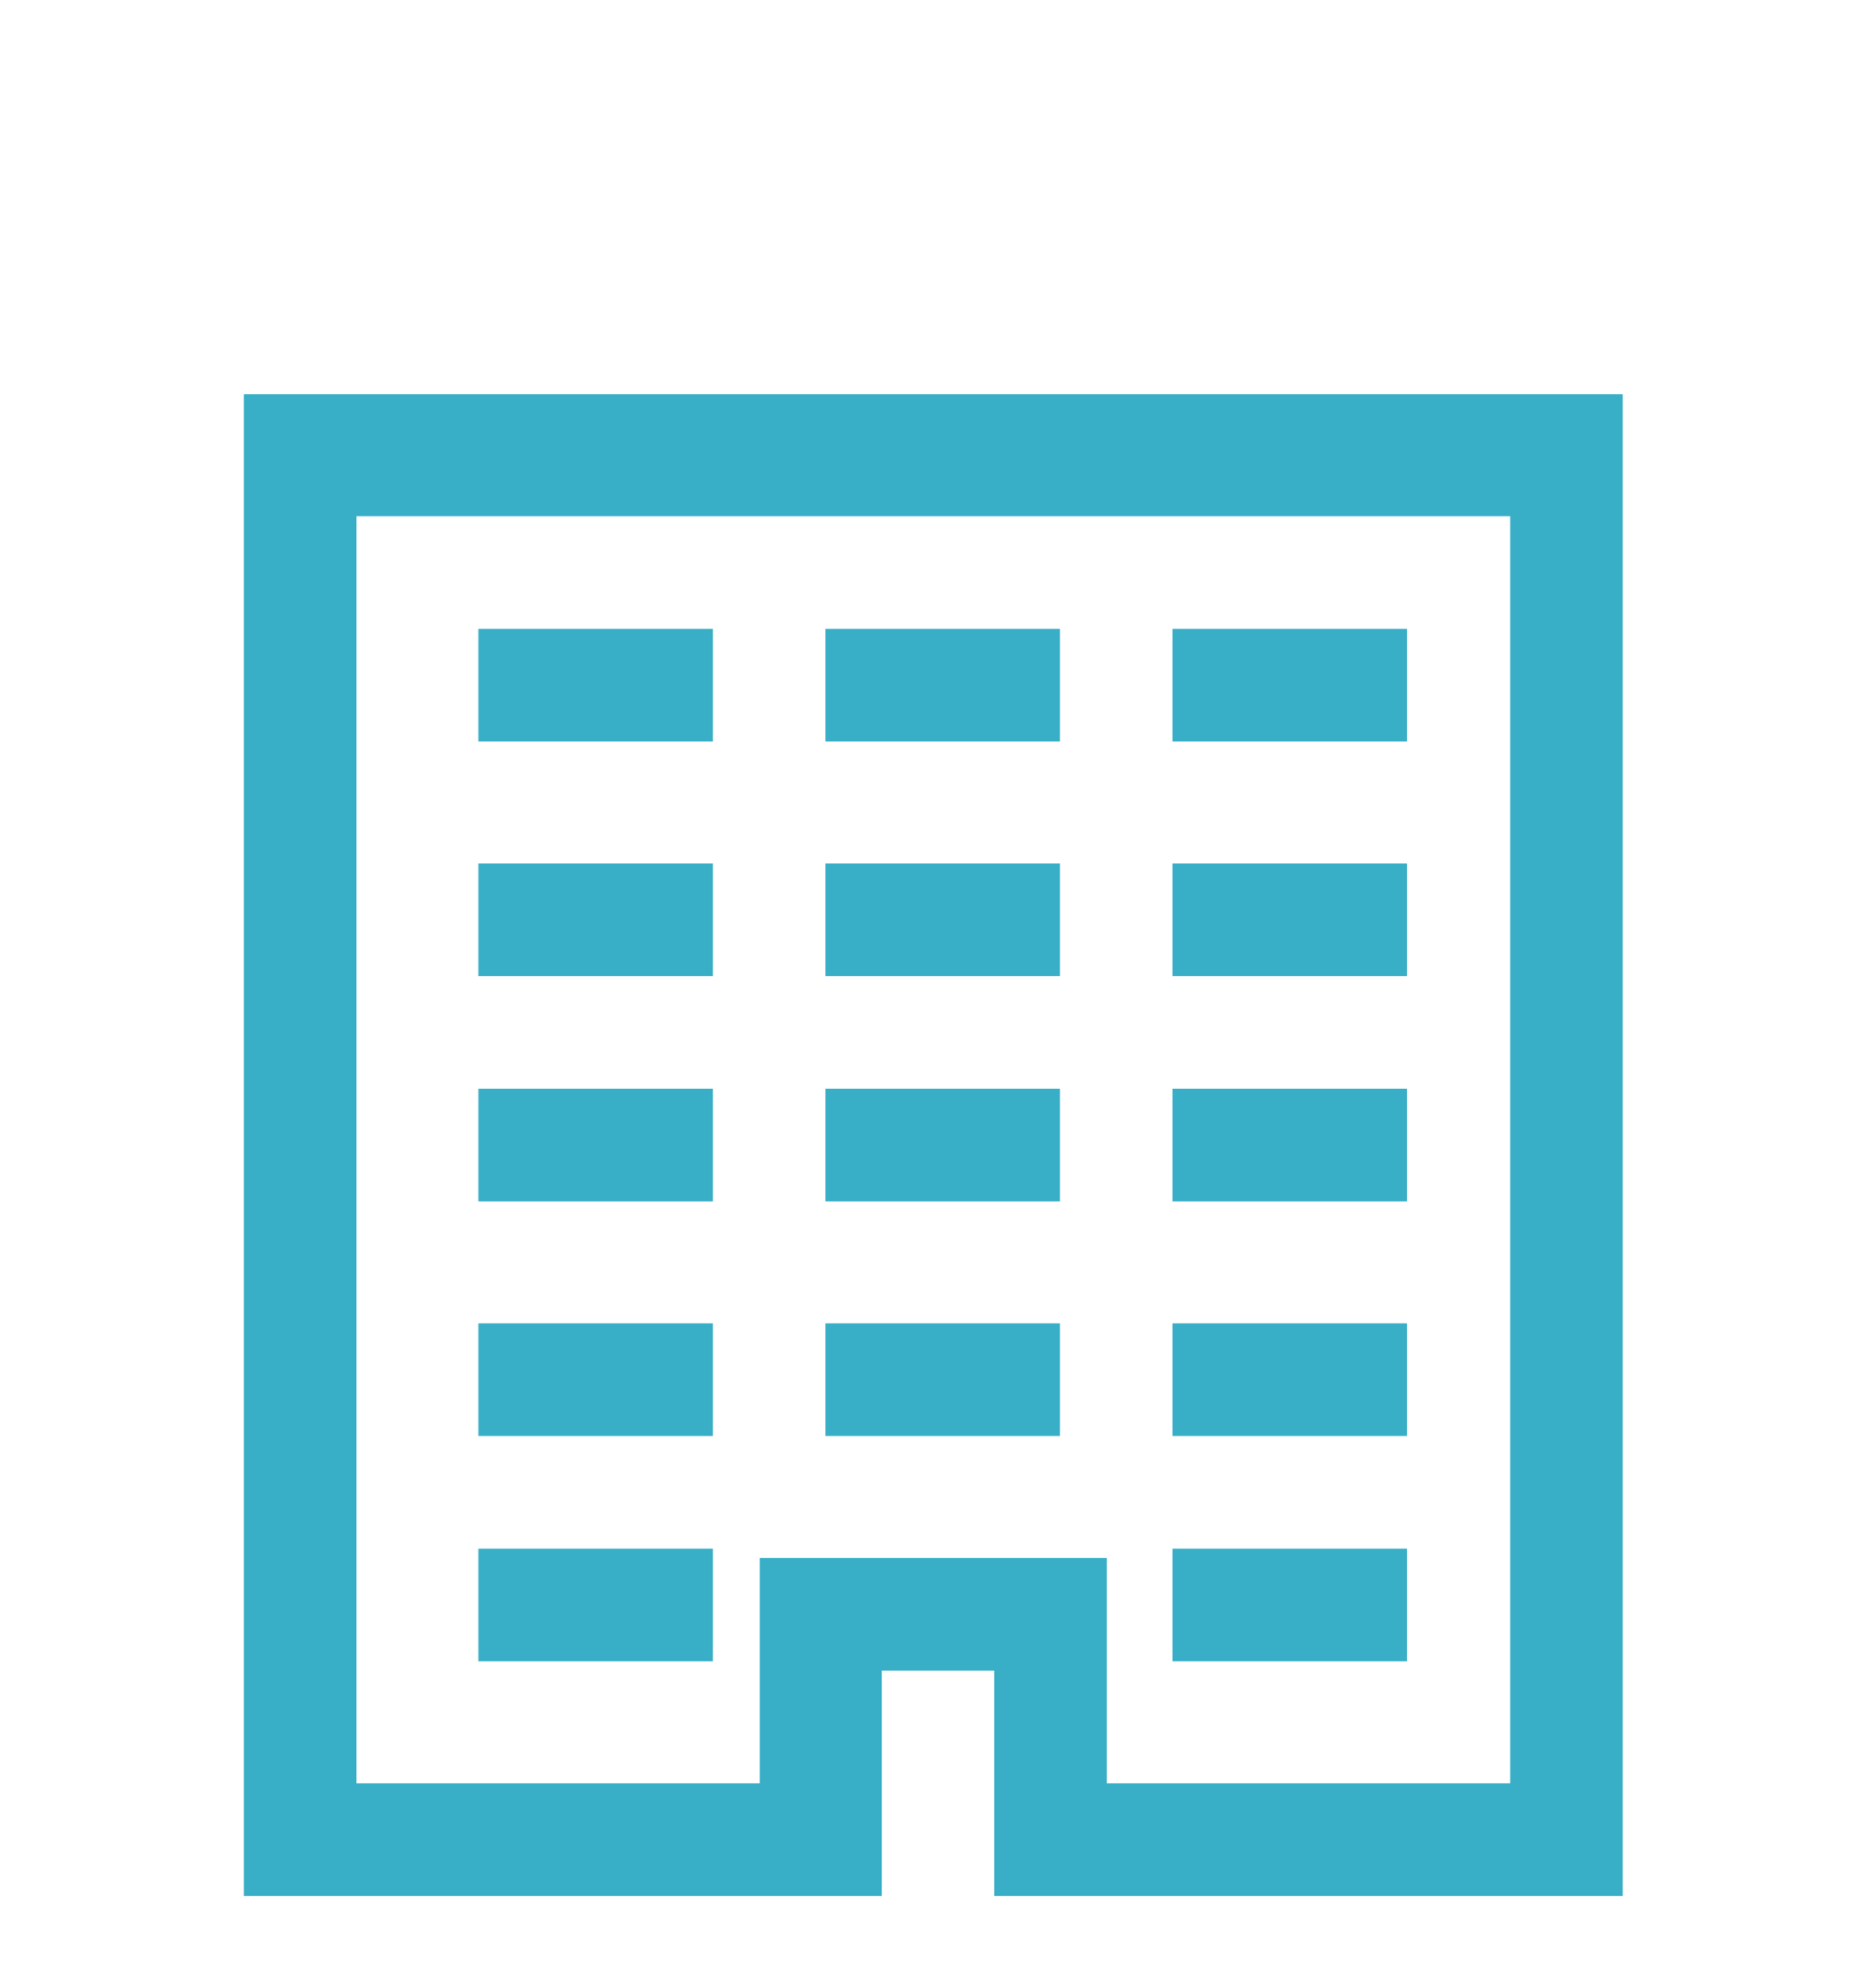 <svg width="20" height="21" viewBox="0 0 20 21" fill="none" xmlns="http://www.w3.org/2000/svg">
<path fill="#38AFC7" d="M2.6,4.2h0.6h13.5h0.6v0.6v14.8v0.6h-0.6h-5.5h-0.6v-0.6v-1.8H9.4v1.8v0.6H8.8H3.2H2.6v-0.6V4.8V4.2z
	 M3.8,5.5V19h4.3v-1.8v-0.6h0.6h2.5h0.6v0.6V19h4.3V5.5H3.8z M5.1,6.7h2.5v1.2H5.1V6.7z M5.1,9.2h2.5v1.2H5.1V9.2z M5.1,11.6h2.5
	v1.2H5.1V11.6z M5.1,14.1h2.5v1.2H5.1V14.1z M5.1,16.5h2.5v1.2H5.1V16.5z M8.8,6.7h2.5v1.2H8.8V6.7z M8.8,9.2h2.5v1.2H8.8V9.2z
	 M8.8,11.6h2.5v1.2H8.8V11.6z M8.8,14.1h2.5v1.2H8.8V14.1z M12.5,6.7h2.5v1.2h-2.5V6.7z M12.5,9.2h2.5v1.2h-2.5V9.2z M12.5,11.6h2.5
	v1.2h-2.5V11.6z M12.5,14.1h2.5v1.2h-2.5V14.1z M12.5,16.5h2.5v1.2h-2.5V16.5z"/>
</svg>

